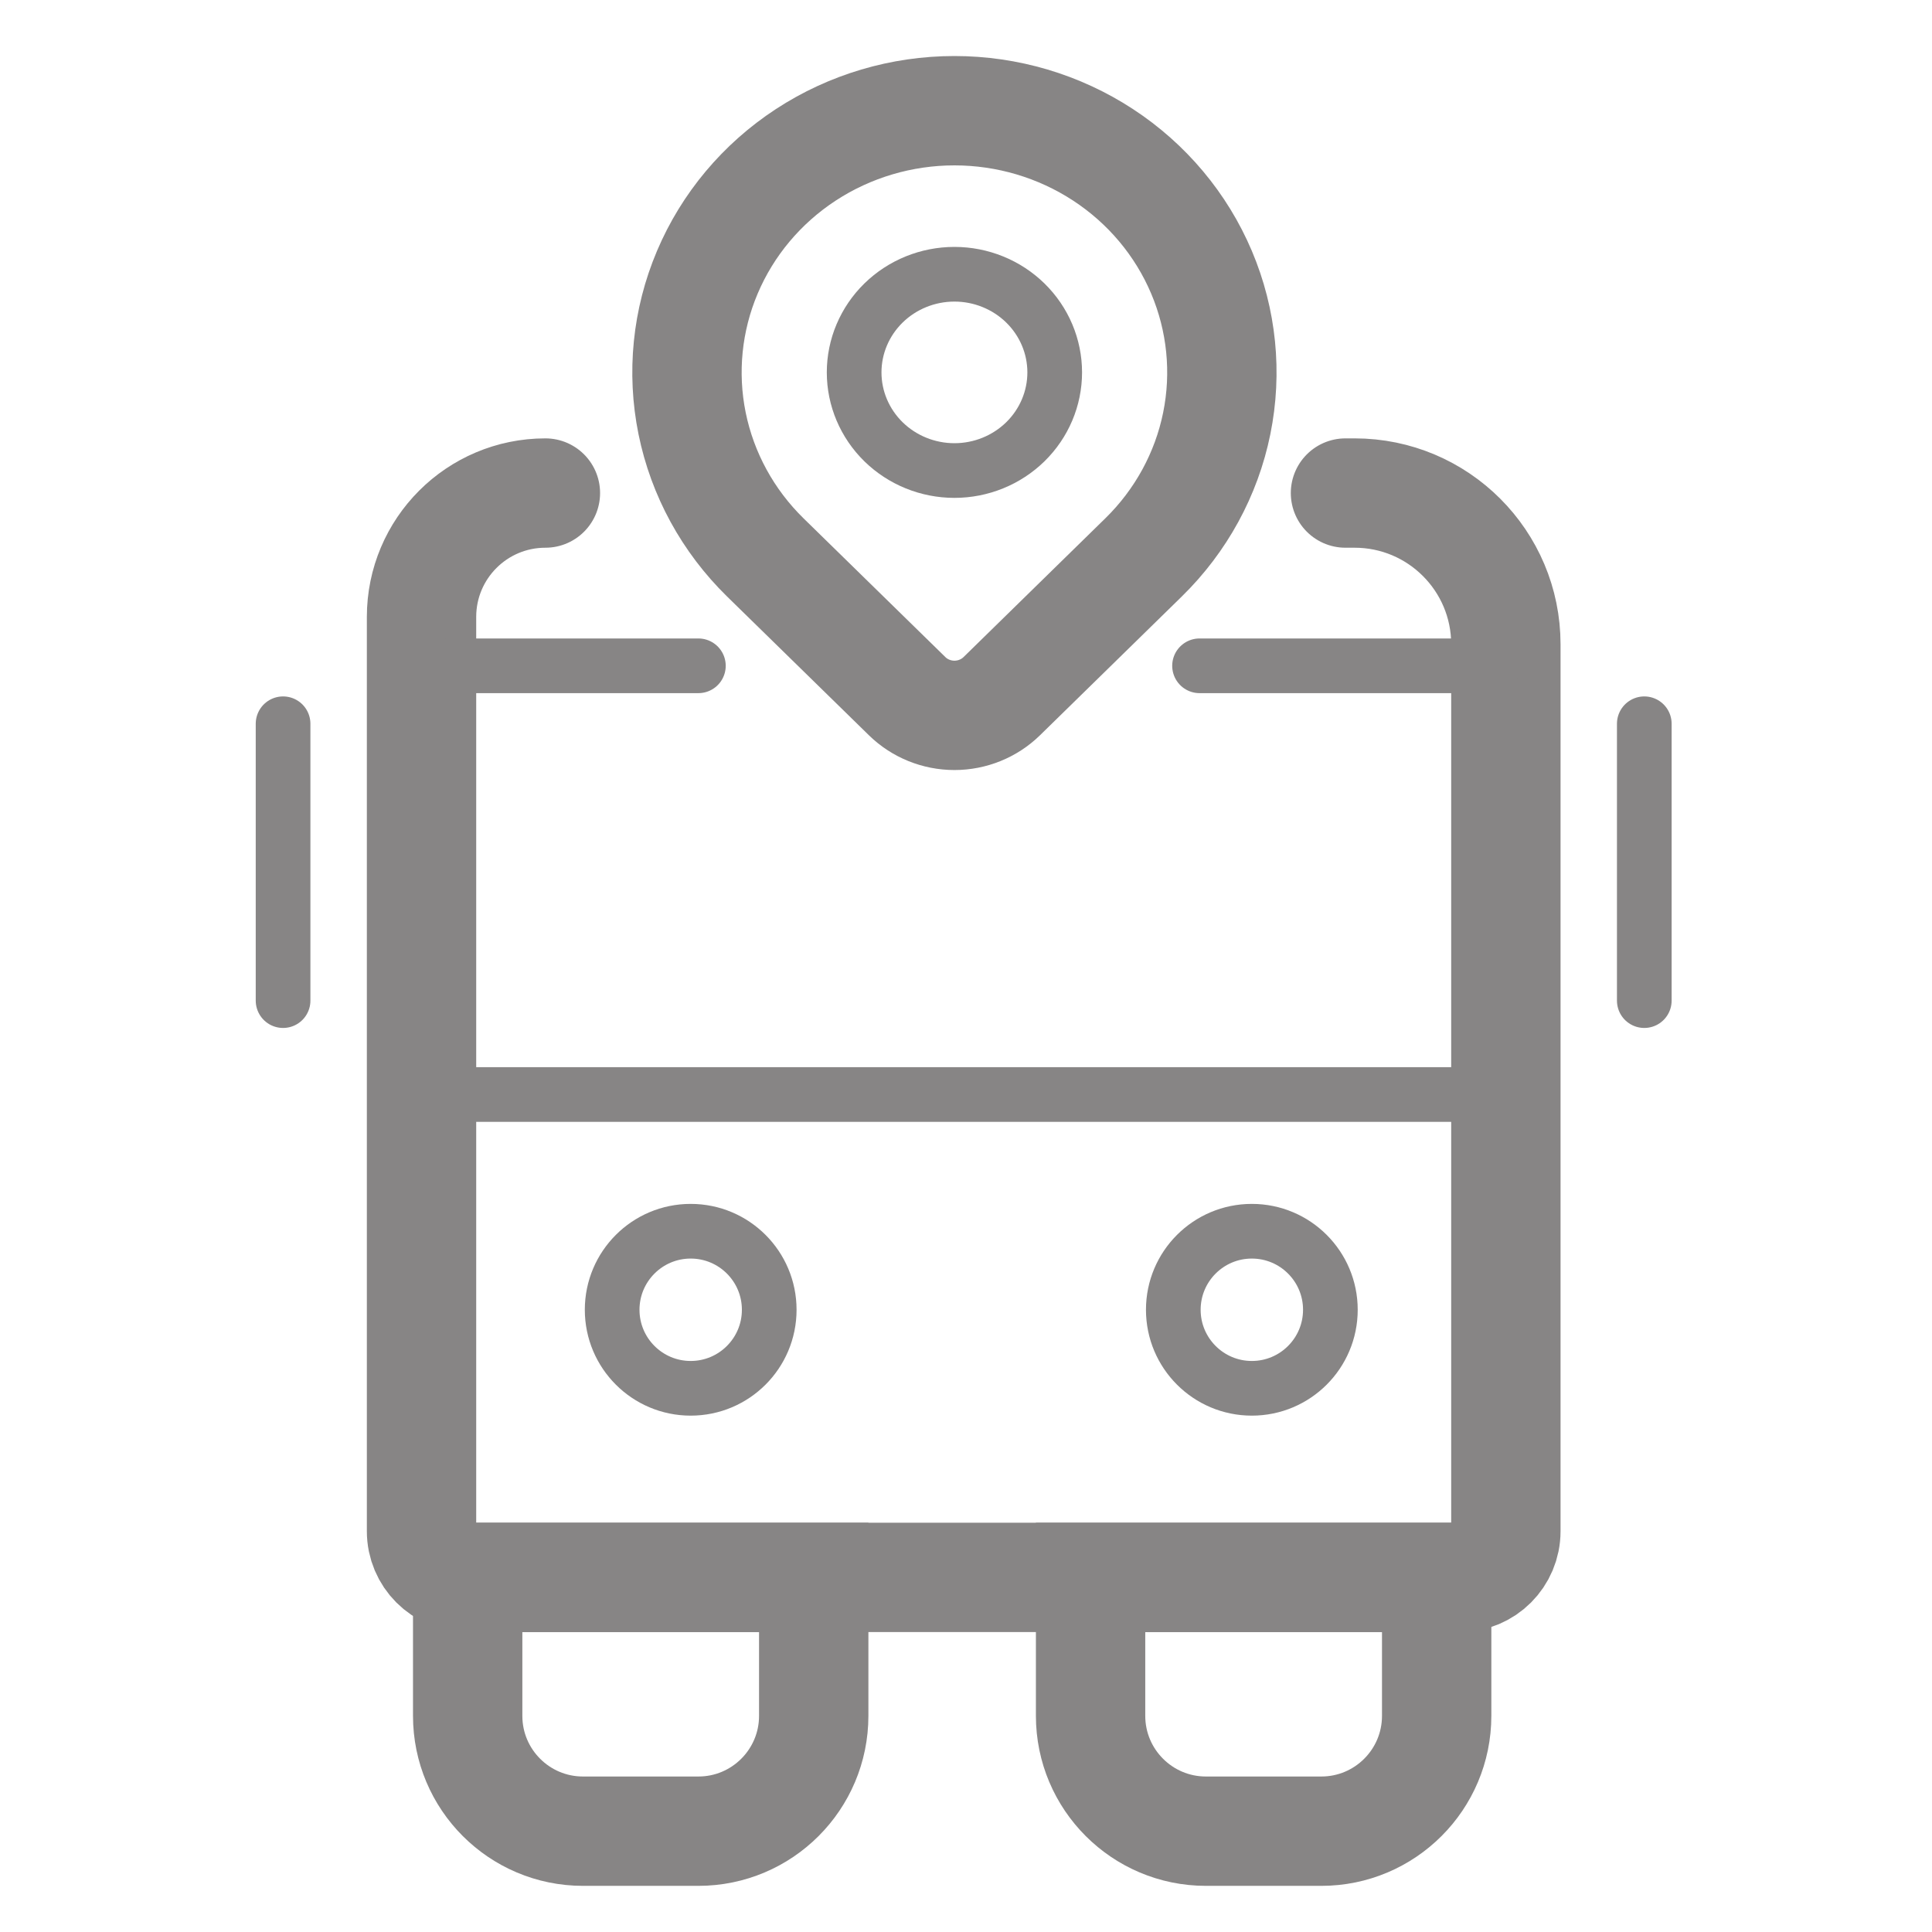 <svg width="60" height="60" viewBox="0 0 60 60" fill="none" xmlns="http://www.w3.org/2000/svg">
<g clip-path="url(#clip0_1030_1324)">
<path d="M26.526 11.565C26.526 12.373 26.854 13.148 27.438 13.72C28.022 14.291 28.814 14.613 29.641 14.613C30.467 14.613 31.259 14.291 31.843 13.72C32.427 13.148 32.755 12.373 32.755 11.565C32.755 10.757 32.427 9.982 31.843 9.41C31.259 8.839 30.467 8.517 29.641 8.517C28.814 8.517 28.022 8.839 27.438 9.41C26.854 9.982 26.526 10.757 26.526 11.565Z" stroke="#878585" stroke-width="1.698" stroke-linecap="round" stroke-linejoin="round"/>
<path d="M35.514 17.311L31.109 21.622C30.719 22.002 30.192 22.216 29.641 22.216C29.091 22.216 28.563 22.002 28.174 21.622L23.767 17.311C22.606 16.175 21.815 14.727 21.494 13.15C21.174 11.574 21.338 9.94 21.967 8.455C22.596 6.97 23.66 5.701 25.026 4.808C26.392 3.915 27.998 3.438 29.641 3.438C31.283 3.438 32.889 3.915 34.255 4.808C35.621 5.701 36.685 6.97 37.314 8.455C37.943 9.94 38.107 11.574 37.787 13.15C37.467 14.727 36.675 16.175 35.514 17.311Z" stroke="#878585" stroke-width="3.396" stroke-linecap="round" stroke-linejoin="round"/>
<path d="M16.938 15.312V15.312C14.813 15.312 13.091 17.034 13.091 19.159V47.554C13.091 48.346 13.732 48.987 14.524 48.987H45.333C46.124 48.987 46.766 48.346 46.766 47.554V20.009C46.766 17.415 44.663 15.312 42.069 15.312H41.785" stroke="#878585" stroke-width="3.396" stroke-linecap="round"/>
<path d="M14.524 53.286C14.524 55.265 16.127 56.869 18.106 56.869H21.689C23.667 56.869 25.271 55.265 25.271 53.286V48.987H14.524V53.286Z" stroke="#878585" stroke-width="3.396"/>
<path d="M33.869 53.286C33.869 55.265 35.473 56.869 37.452 56.869H41.034C43.013 56.869 44.617 55.265 44.617 53.286V48.987H33.869V53.286Z" stroke="#878585" stroke-width="3.396"/>
<path d="M13.958 20.677H21.689M46.368 20.677H37.253" stroke="#878585" stroke-width="1.698" stroke-linecap="round" stroke-linejoin="round"/>
<line x1="13.958" y1="33.991" x2="46.368" y2="33.991" stroke="#878585" stroke-width="1.698"/>
<path d="M23.889 40.676C23.889 42.023 22.797 43.115 21.45 43.115C20.103 43.115 19.011 42.023 19.011 40.676C19.011 39.329 20.103 38.237 21.45 38.237C22.797 38.237 23.889 39.329 23.889 40.676Z" stroke="#878585" stroke-width="1.698"/>
<path d="M41.316 40.676C41.316 42.023 40.224 43.115 38.877 43.115C37.53 43.115 36.438 42.023 36.438 40.676C36.438 39.329 37.53 38.237 38.877 38.237C40.224 38.237 41.316 39.329 41.316 40.676Z" stroke="#878585" stroke-width="1.698"/>
<path d="M8.791 22.477L8.791 31.075" stroke="#878585" stroke-width="1.698" stroke-linecap="round"/>
<path d="M51.065 22.477L51.065 31.075" stroke="#878585" stroke-width="1.698" stroke-linecap="round"/>
</g>
<defs>
<clipPath id="clip0_1030_1324">
<rect width="60" height="60" fill="white"/>
</clipPath>
</defs>
</svg>
